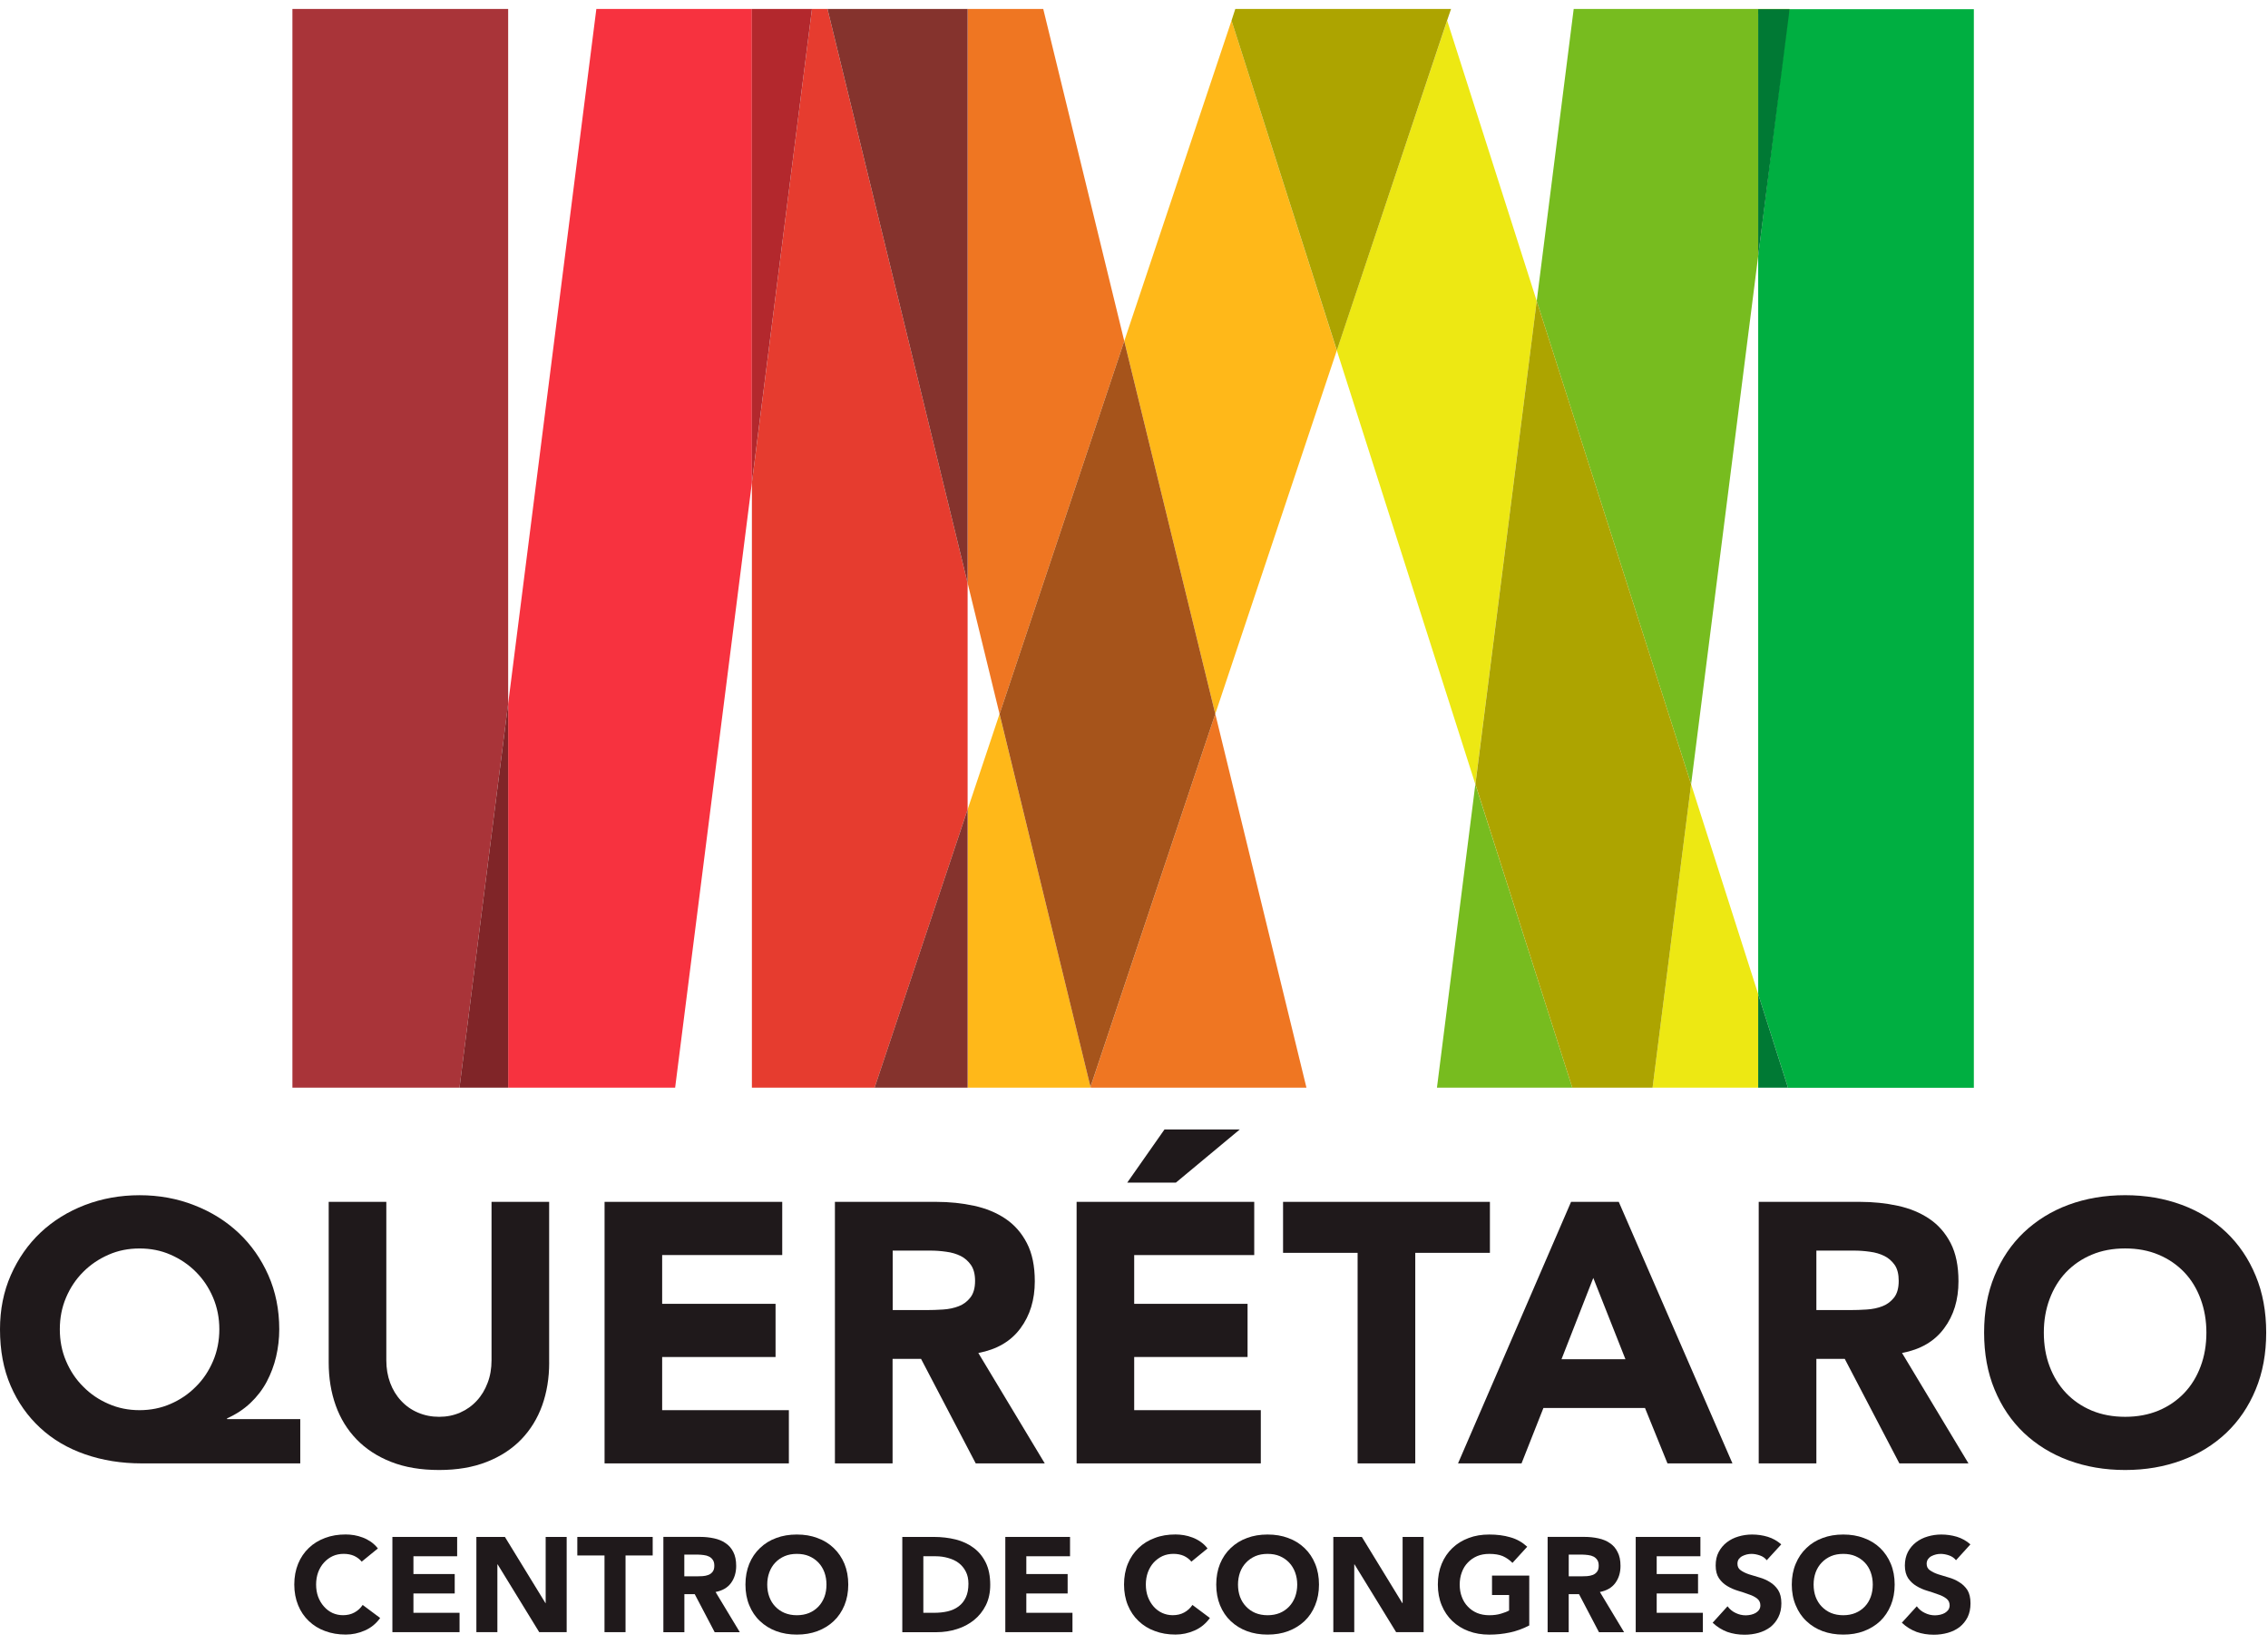 <?xml version="1.0" encoding="utf-8"?>
<!-- Generator: Adobe Illustrator 16.0.0, SVG Export Plug-In . SVG Version: 6.00 Build 0)  -->
<!DOCTYPE svg PUBLIC "-//W3C//DTD SVG 1.1//EN" "http://www.w3.org/Graphics/SVG/1.1/DTD/svg11.dtd">
<svg version="1.1" id="Layer_1" xmlns="http://www.w3.org/2000/svg" xmlns:xlink="http://www.w3.org/1999/xlink" x="0px" y="0px"
	 width="69px" height="50px" viewBox="0 0 69 50" enable-background="new 0 0 69 50" xml:space="preserve">
<g>
	<path fill="#1F191B" d="M11.004,47.506c-0.062-0.075-0.14-0.134-0.231-0.176c-0.091-0.04-0.197-0.061-0.317-0.061
		c-0.12,0-0.231,0.022-0.333,0.068c-0.102,0.048-0.19,0.113-0.266,0.197c-0.075,0.082-0.135,0.18-0.178,0.296
		c-0.041,0.114-0.062,0.239-0.062,0.372c0,0.136,0.021,0.262,0.062,0.374c0.043,0.114,0.103,0.212,0.177,0.295
		c0.073,0.084,0.159,0.149,0.258,0.196c0.1,0.045,0.207,0.068,0.321,0.068c0.131,0,0.248-0.027,0.349-0.083
		c0.101-0.054,0.184-0.131,0.25-0.229l0.532,0.397c-0.123,0.172-0.279,0.299-0.467,0.381c-0.189,0.083-0.382,0.123-0.582,0.123
		c-0.227,0-0.436-0.035-0.627-0.107c-0.191-0.069-0.356-0.172-0.495-0.305c-0.138-0.131-0.248-0.291-0.325-0.481
		c-0.077-0.188-0.117-0.399-0.117-0.63c0-0.231,0.04-0.443,0.117-0.631c0.077-0.188,0.187-0.349,0.325-0.48
		c0.139-0.134,0.304-0.234,0.495-0.305c0.191-0.073,0.4-0.106,0.627-0.106c0.082,0,0.168,0.007,0.256,0.021
		c0.089,0.015,0.175,0.039,0.263,0.072c0.085,0.031,0.168,0.076,0.249,0.13c0.078,0.056,0.149,0.122,0.212,0.202L11.004,47.506z"/>
	<polygon fill="#1F191B" points="11.938,46.754 13.908,46.754 13.908,47.342 12.578,47.342 12.578,47.883 13.834,47.883 
		13.834,48.474 12.578,48.474 12.578,49.062 13.981,49.062 13.981,49.651 11.938,49.651 	"/>
	<polygon fill="#1F191B" points="14.493,46.754 15.361,46.754 16.595,48.768 16.601,48.768 16.601,46.754 17.24,46.754 
		17.24,49.651 16.405,49.651 15.14,47.589 15.132,47.589 15.132,49.651 14.493,49.651 	"/>
	<polygon fill="#1F191B" points="18.391,47.318 17.564,47.318 17.564,46.754 19.857,46.754 19.857,47.318 19.031,47.318 
		19.031,49.651 18.391,49.651 	"/>
	<path fill="#1F191B" d="M20.181,46.753h1.122c0.147,0,0.287,0.015,0.42,0.044c0.132,0.028,0.249,0.075,0.348,0.144
		c0.1,0.065,0.18,0.156,0.238,0.27c0.059,0.113,0.088,0.255,0.088,0.425c0,0.203-0.054,0.378-0.159,0.522
		c-0.107,0.144-0.263,0.231-0.468,0.271l0.738,1.223h-0.765l-0.607-1.157h-0.315v1.157h-0.639V46.753z M20.819,47.953h0.376
		c0.057,0,0.118-0.002,0.183-0.006c0.064-0.004,0.122-0.018,0.175-0.038c0.051-0.019,0.094-0.052,0.128-0.096
		c0.034-0.044,0.051-0.104,0.051-0.183c0-0.075-0.015-0.134-0.046-0.177c-0.028-0.044-0.067-0.078-0.114-0.101
		c-0.046-0.024-0.099-0.039-0.16-0.046c-0.059-0.007-0.118-0.014-0.175-0.014h-0.418V47.953z"/>
	<path fill="#1F191B" d="M22.679,48.203c0-0.231,0.039-0.442,0.116-0.631c0.078-0.188,0.186-0.348,0.327-0.48
		c0.139-0.134,0.303-0.236,0.493-0.305c0.191-0.073,0.402-0.106,0.627-0.106c0.228,0,0.436,0.033,0.626,0.106
		c0.192,0.068,0.357,0.171,0.496,0.305c0.14,0.133,0.248,0.292,0.327,0.48c0.077,0.188,0.116,0.399,0.116,0.631
		s-0.039,0.441-0.116,0.63c-0.079,0.189-0.187,0.351-0.327,0.482c-0.139,0.132-0.304,0.233-0.496,0.305
		c-0.19,0.071-0.398,0.105-0.626,0.105c-0.225,0-0.436-0.034-0.627-0.105c-0.19-0.071-0.354-0.173-0.493-0.305
		c-0.142-0.132-0.249-0.293-0.327-0.482C22.717,48.645,22.679,48.435,22.679,48.203 M23.342,48.203c0,0.136,0.021,0.262,0.063,0.374
		c0.042,0.114,0.103,0.213,0.182,0.295c0.079,0.083,0.174,0.15,0.286,0.196c0.111,0.045,0.232,0.068,0.37,0.068
		c0.136,0,0.261-0.023,0.371-0.068c0.111-0.046,0.206-0.113,0.286-0.196c0.078-0.082,0.139-0.181,0.182-0.295
		c0.042-0.112,0.062-0.238,0.062-0.374c0-0.133-0.021-0.257-0.062-0.371c-0.043-0.116-0.104-0.215-0.182-0.297
		c-0.081-0.084-0.175-0.149-0.286-0.197c-0.11-0.047-0.234-0.068-0.371-0.068c-0.137,0-0.259,0.021-0.37,0.068
		c-0.112,0.048-0.207,0.113-0.286,0.197c-0.079,0.082-0.139,0.181-0.182,0.297C23.363,47.946,23.342,48.07,23.342,48.203"/>
	<path fill="#1F191B" d="M27.452,46.754h0.958c0.233,0,0.454,0.026,0.663,0.077c0.206,0.052,0.39,0.138,0.544,0.252
		c0.157,0.115,0.281,0.266,0.373,0.452c0.091,0.186,0.136,0.411,0.136,0.677c0,0.233-0.044,0.44-0.133,0.62
		c-0.089,0.178-0.208,0.328-0.358,0.449c-0.151,0.122-0.322,0.214-0.521,0.276c-0.197,0.063-0.402,0.095-0.618,0.095h-1.045V46.754z
		 M28.091,49.062h0.332c0.146,0,0.285-0.015,0.41-0.044c0.129-0.031,0.237-0.08,0.33-0.15c0.094-0.069,0.167-0.161,0.22-0.274
		s0.08-0.251,0.08-0.417c0-0.142-0.026-0.264-0.08-0.369s-0.125-0.192-0.215-0.26c-0.089-0.068-0.198-0.119-0.317-0.152
		c-0.123-0.036-0.25-0.054-0.383-0.054h-0.377V49.062z"/>
	<polygon fill="#1F191B" points="30.585,46.754 32.554,46.754 32.554,47.342 31.224,47.342 31.224,47.883 32.481,47.883 
		32.481,48.474 31.224,48.474 31.224,49.062 32.628,49.062 32.628,49.651 30.585,49.651 	"/>
	<path fill="#1F191B" d="M36.246,47.506c-0.062-0.075-0.139-0.134-0.23-0.176c-0.092-0.04-0.197-0.061-0.316-0.061
		c-0.121,0-0.232,0.022-0.334,0.068c-0.102,0.048-0.189,0.113-0.268,0.197c-0.074,0.082-0.133,0.18-0.176,0.296
		c-0.041,0.114-0.062,0.239-0.062,0.372c0,0.136,0.021,0.262,0.062,0.374c0.043,0.114,0.102,0.212,0.174,0.295
		c0.074,0.084,0.16,0.149,0.262,0.196c0.1,0.045,0.207,0.068,0.32,0.068c0.131,0,0.248-0.027,0.35-0.083
		c0.1-0.054,0.184-0.131,0.25-0.229l0.531,0.397c-0.125,0.172-0.279,0.299-0.467,0.381c-0.189,0.083-0.383,0.123-0.58,0.123
		c-0.229,0-0.438-0.035-0.627-0.107c-0.193-0.069-0.357-0.172-0.496-0.305c-0.139-0.131-0.248-0.291-0.326-0.481
		c-0.077-0.188-0.116-0.399-0.116-0.63c0-0.231,0.039-0.443,0.116-0.631c0.078-0.188,0.188-0.349,0.326-0.48
		c0.139-0.134,0.303-0.234,0.496-0.305c0.189-0.073,0.398-0.106,0.627-0.106c0.08,0,0.166,0.007,0.254,0.021
		s0.176,0.039,0.264,0.072c0.084,0.031,0.168,0.076,0.246,0.13c0.08,0.056,0.15,0.122,0.211,0.202L36.246,47.506z"/>
	<path fill="#1F191B" d="M37.002,48.203c0-0.231,0.039-0.442,0.115-0.631c0.078-0.188,0.186-0.348,0.326-0.48
		c0.141-0.134,0.303-0.236,0.494-0.305c0.191-0.073,0.4-0.106,0.627-0.106s0.436,0.033,0.627,0.106
		c0.191,0.068,0.355,0.171,0.496,0.305c0.139,0.133,0.248,0.292,0.324,0.48c0.078,0.188,0.117,0.399,0.117,0.631
		s-0.039,0.441-0.117,0.63c-0.076,0.189-0.186,0.351-0.324,0.482c-0.141,0.132-0.305,0.233-0.496,0.305s-0.4,0.105-0.627,0.105
		s-0.436-0.034-0.627-0.105s-0.354-0.173-0.494-0.305s-0.248-0.293-0.326-0.482C37.041,48.645,37.002,48.435,37.002,48.203
		 M37.664,48.203c0,0.136,0.021,0.262,0.062,0.374c0.043,0.114,0.104,0.213,0.184,0.295c0.078,0.083,0.174,0.15,0.283,0.196
		c0.111,0.045,0.236,0.068,0.371,0.068c0.137,0,0.262-0.023,0.371-0.068c0.111-0.046,0.205-0.113,0.285-0.196
		c0.078-0.082,0.139-0.181,0.182-0.295c0.041-0.112,0.064-0.238,0.064-0.374c0-0.133-0.023-0.257-0.064-0.371
		c-0.043-0.116-0.104-0.215-0.182-0.297c-0.08-0.084-0.174-0.149-0.285-0.197c-0.109-0.047-0.234-0.068-0.371-0.068
		c-0.135,0-0.26,0.021-0.371,0.068c-0.109,0.048-0.205,0.113-0.283,0.197c-0.08,0.082-0.141,0.181-0.184,0.297
		C37.686,47.946,37.664,48.07,37.664,48.203"/>
	<polygon fill="#1F191B" points="40.564,46.754 41.432,46.754 42.664,48.768 42.672,48.768 42.672,46.754 43.311,46.754 
		43.311,49.651 42.475,49.651 41.209,47.589 41.201,47.589 41.201,49.651 40.564,49.651 	"/>
	<path fill="#1F191B" d="M46.525,49.447c-0.189,0.099-0.385,0.17-0.59,0.214s-0.414,0.065-0.627,0.065
		c-0.229,0-0.436-0.035-0.627-0.106c-0.189-0.071-0.355-0.173-0.494-0.305s-0.248-0.293-0.326-0.482
		c-0.078-0.188-0.117-0.398-0.117-0.63s0.039-0.442,0.117-0.631s0.188-0.348,0.326-0.48c0.139-0.134,0.305-0.234,0.494-0.305
		c0.191-0.073,0.398-0.106,0.627-0.106c0.232,0,0.447,0.026,0.641,0.084c0.195,0.053,0.367,0.153,0.514,0.287l-0.449,0.492
		c-0.088-0.09-0.188-0.158-0.295-0.206c-0.109-0.046-0.246-0.068-0.41-0.068c-0.137,0-0.26,0.022-0.371,0.068
		c-0.109,0.048-0.205,0.113-0.283,0.197c-0.08,0.082-0.141,0.18-0.182,0.296c-0.043,0.114-0.064,0.239-0.064,0.372
		c0,0.136,0.021,0.262,0.064,0.374c0.041,0.114,0.102,0.212,0.182,0.295c0.078,0.084,0.174,0.149,0.283,0.196
		c0.111,0.045,0.234,0.068,0.371,0.068c0.139,0,0.26-0.017,0.361-0.049c0.1-0.03,0.182-0.061,0.242-0.095v-0.472h-0.52v-0.59h1.133
		V49.447z"/>
	<path fill="#1F191B" d="M47.084,46.753h1.123c0.146,0,0.287,0.015,0.42,0.044c0.133,0.028,0.248,0.075,0.348,0.144
		c0.1,0.065,0.18,0.156,0.236,0.27c0.061,0.113,0.09,0.255,0.09,0.425c0,0.203-0.053,0.378-0.16,0.522
		c-0.107,0.144-0.264,0.231-0.467,0.271l0.736,1.223h-0.764l-0.607-1.157h-0.314v1.157h-0.641V46.753z M47.725,47.953h0.377
		c0.057,0,0.117-0.002,0.182-0.006c0.062-0.004,0.121-0.018,0.176-0.038c0.049-0.019,0.094-0.052,0.127-0.096
		c0.035-0.044,0.051-0.104,0.051-0.183c0-0.075-0.014-0.134-0.045-0.177c-0.029-0.044-0.068-0.078-0.113-0.101
		c-0.047-0.024-0.102-0.039-0.16-0.046c-0.061-0.007-0.119-0.014-0.176-0.014h-0.418V47.953z"/>
	<polygon fill="#1F191B" points="49.764,46.754 51.732,46.754 51.732,47.342 50.402,47.342 50.402,47.883 51.66,47.883 
		51.66,48.474 50.402,48.474 50.402,49.062 51.807,49.062 51.807,49.651 49.764,49.651 	"/>
	<path fill="#1F191B" d="M53.75,47.463c-0.051-0.066-0.119-0.115-0.211-0.147c-0.088-0.03-0.172-0.046-0.248-0.046
		c-0.049,0-0.096,0.005-0.145,0.016c-0.051,0.013-0.096,0.029-0.141,0.052c-0.043,0.023-0.078,0.055-0.107,0.092
		c-0.025,0.038-0.039,0.084-0.039,0.139c0,0.09,0.033,0.154,0.1,0.2c0.064,0.047,0.146,0.086,0.246,0.121
		c0.1,0.031,0.207,0.064,0.322,0.097c0.113,0.032,0.223,0.079,0.32,0.141c0.1,0.06,0.182,0.141,0.248,0.239
		c0.066,0.104,0.1,0.238,0.1,0.406c0,0.162-0.031,0.302-0.092,0.423c-0.061,0.12-0.141,0.219-0.242,0.3
		c-0.104,0.078-0.223,0.136-0.357,0.175c-0.137,0.038-0.279,0.058-0.428,0.058c-0.189,0-0.363-0.029-0.525-0.085
		c-0.16-0.06-0.309-0.151-0.447-0.28l0.453-0.5c0.066,0.088,0.146,0.157,0.246,0.203c0.1,0.049,0.203,0.072,0.311,0.072
		c0.051,0,0.104-0.008,0.158-0.019c0.053-0.013,0.1-0.03,0.143-0.055c0.041-0.026,0.078-0.057,0.102-0.094
		c0.027-0.04,0.039-0.083,0.039-0.136c0-0.088-0.035-0.156-0.1-0.208c-0.066-0.05-0.15-0.094-0.252-0.126
		c-0.1-0.037-0.211-0.075-0.328-0.109c-0.117-0.035-0.227-0.083-0.328-0.144c-0.1-0.06-0.184-0.137-0.252-0.237
		c-0.066-0.098-0.1-0.227-0.1-0.387c0-0.156,0.029-0.295,0.092-0.411c0.062-0.117,0.145-0.216,0.246-0.294
		c0.104-0.08,0.221-0.139,0.354-0.178c0.133-0.04,0.273-0.06,0.414-0.06c0.164,0,0.322,0.022,0.475,0.068
		c0.154,0.047,0.291,0.123,0.414,0.232L53.75,47.463z"/>
	<path fill="#1F191B" d="M54.512,48.203c0-0.231,0.039-0.442,0.119-0.631c0.078-0.188,0.186-0.348,0.326-0.48
		c0.137-0.134,0.303-0.236,0.492-0.305c0.193-0.073,0.402-0.106,0.629-0.106s0.434,0.033,0.625,0.106
		c0.191,0.068,0.357,0.171,0.498,0.305c0.137,0.133,0.246,0.292,0.324,0.48s0.117,0.399,0.117,0.631s-0.039,0.441-0.117,0.63
		c-0.078,0.189-0.188,0.351-0.324,0.482c-0.141,0.132-0.307,0.233-0.498,0.305s-0.398,0.105-0.625,0.105s-0.436-0.034-0.629-0.105
		c-0.189-0.071-0.355-0.173-0.492-0.305c-0.141-0.132-0.248-0.293-0.326-0.482C54.551,48.645,54.512,48.435,54.512,48.203
		 M55.176,48.203c0,0.136,0.021,0.262,0.062,0.374c0.043,0.114,0.105,0.213,0.184,0.295c0.08,0.083,0.174,0.15,0.285,0.196
		c0.111,0.045,0.234,0.068,0.371,0.068c0.135,0,0.26-0.023,0.369-0.068c0.111-0.046,0.207-0.113,0.287-0.196
		c0.078-0.082,0.139-0.181,0.18-0.295c0.041-0.112,0.062-0.238,0.062-0.374c0-0.133-0.021-0.257-0.062-0.371
		c-0.041-0.116-0.102-0.215-0.18-0.297c-0.08-0.084-0.176-0.149-0.287-0.197c-0.109-0.047-0.234-0.068-0.369-0.068
		c-0.137,0-0.26,0.021-0.371,0.068c-0.111,0.048-0.205,0.113-0.285,0.197c-0.078,0.082-0.141,0.181-0.184,0.297
		C55.197,47.946,55.176,48.07,55.176,48.203"/>
	<path fill="#1F191B" d="M59.508,47.463c-0.051-0.066-0.121-0.115-0.211-0.147c-0.088-0.03-0.172-0.046-0.252-0.046
		c-0.047,0-0.094,0.005-0.143,0.016c-0.051,0.013-0.096,0.029-0.141,0.052c-0.043,0.023-0.078,0.055-0.105,0.092
		c-0.025,0.038-0.041,0.084-0.041,0.139c0,0.09,0.033,0.154,0.1,0.2c0.066,0.047,0.145,0.086,0.248,0.121
		c0.098,0.031,0.207,0.064,0.32,0.097c0.115,0.032,0.223,0.079,0.32,0.141c0.102,0.06,0.184,0.141,0.25,0.239
		c0.064,0.104,0.096,0.238,0.096,0.406c0,0.162-0.029,0.302-0.088,0.423c-0.061,0.12-0.143,0.219-0.244,0.3
		c-0.102,0.078-0.221,0.136-0.357,0.175c-0.135,0.038-0.277,0.058-0.426,0.058c-0.189,0-0.365-0.029-0.525-0.085
		c-0.16-0.06-0.311-0.151-0.449-0.28l0.455-0.5c0.064,0.088,0.146,0.157,0.246,0.203c0.1,0.049,0.201,0.072,0.309,0.072
		c0.053,0,0.104-0.008,0.158-0.019c0.053-0.013,0.102-0.03,0.143-0.055c0.043-0.026,0.076-0.057,0.104-0.094
		c0.025-0.04,0.039-0.083,0.039-0.136c0-0.088-0.033-0.156-0.102-0.208c-0.066-0.05-0.15-0.094-0.252-0.126
		c-0.102-0.037-0.209-0.075-0.326-0.109c-0.119-0.035-0.229-0.083-0.328-0.144c-0.102-0.06-0.184-0.137-0.254-0.237
		c-0.064-0.098-0.1-0.227-0.1-0.387c0-0.156,0.033-0.295,0.092-0.411c0.062-0.117,0.145-0.216,0.246-0.294
		c0.104-0.08,0.221-0.139,0.355-0.178c0.135-0.04,0.271-0.06,0.414-0.06c0.162,0,0.32,0.022,0.475,0.068
		c0.152,0.047,0.291,0.123,0.412,0.232L59.508,47.463z"/>
	<path fill="#1F191B" d="M9.134,44.517h-4.82c-0.623,0-1.196-0.092-1.725-0.276c-0.529-0.183-0.984-0.451-1.364-0.803
		c-0.382-0.353-0.684-0.779-0.9-1.28C0.106,41.654,0,41.082,0,40.438c0-0.599,0.109-1.148,0.331-1.652
		c0.222-0.5,0.523-0.933,0.905-1.293c0.382-0.358,0.831-0.637,1.348-0.836c0.518-0.197,1.072-0.298,1.663-0.298
		c0.592,0,1.148,0.102,1.664,0.305c0.518,0.201,0.966,0.482,1.35,0.842c0.38,0.359,0.683,0.789,0.903,1.286
		c0.221,0.499,0.332,1.048,0.332,1.646c0,0.285-0.033,0.562-0.096,0.833c-0.063,0.27-0.16,0.523-0.286,0.763
		c-0.128,0.239-0.294,0.455-0.495,0.645c-0.203,0.192-0.44,0.348-0.71,0.467v0.024h2.226V44.517z M1.82,40.438
		c0,0.345,0.062,0.669,0.19,0.966c0.127,0.3,0.301,0.561,0.523,0.779c0.219,0.224,0.476,0.397,0.77,0.524
		c0.291,0.128,0.605,0.191,0.942,0.191c0.338,0,0.652-0.063,0.945-0.191c0.292-0.127,0.549-0.301,0.769-0.524
		c0.222-0.219,0.395-0.479,0.523-0.779c0.127-0.297,0.191-0.621,0.191-0.966c0-0.346-0.064-0.667-0.191-0.967
		c-0.128-0.299-0.301-0.56-0.523-0.78c-0.22-0.222-0.478-0.395-0.769-0.522c-0.293-0.129-0.607-0.19-0.945-0.19
		c-0.337,0-0.652,0.062-0.942,0.19c-0.293,0.128-0.55,0.301-0.77,0.522c-0.222,0.221-0.396,0.481-0.523,0.78
		C1.882,39.771,1.82,40.092,1.82,40.438"/>
	<path fill="#1F191B" d="M16.708,41.449c0,0.472-0.071,0.905-0.213,1.304c-0.143,0.398-0.355,0.741-0.635,1.033
		c-0.281,0.29-0.631,0.521-1.051,0.685c-0.421,0.166-0.902,0.247-1.449,0.247c-0.556,0-1.042-0.081-1.462-0.247
		c-0.419-0.164-0.769-0.395-1.05-0.685c-0.282-0.292-0.493-0.635-0.635-1.033S10,41.921,10,41.449v-4.889h1.753v4.82
		c0,0.249,0.039,0.477,0.117,0.687c0.078,0.209,0.189,0.392,0.332,0.544c0.142,0.155,0.312,0.275,0.511,0.36
		c0.199,0.086,0.415,0.129,0.647,0.129c0.232,0,0.444-0.043,0.64-0.129c0.194-0.085,0.363-0.205,0.505-0.36
		c0.142-0.152,0.252-0.335,0.33-0.544c0.081-0.21,0.119-0.438,0.119-0.687v-4.82h1.753V41.449z"/>
	<polygon fill="#1F191B" points="18.393,36.561 23.798,36.561 23.798,38.179 20.145,38.179 20.145,39.663 23.595,39.663 
		23.595,41.281 20.145,41.281 20.145,42.898 24,42.898 24,44.517 18.393,44.517 	"/>
	<path fill="#1F191B" d="M25.403,36.561h3.08c0.404,0,0.788,0.04,1.151,0.119c0.362,0.078,0.682,0.21,0.954,0.393
		c0.274,0.184,0.491,0.43,0.653,0.743c0.161,0.31,0.241,0.697,0.241,1.162c0,0.562-0.145,1.038-0.438,1.432
		c-0.292,0.394-0.719,0.643-1.28,0.748l2.021,3.359h-2.1l-1.664-3.18h-0.866v3.18h-1.754V36.561z M27.157,39.853h1.035
		c0.156,0,0.323-0.005,0.5-0.017c0.174-0.011,0.333-0.045,0.477-0.101c0.143-0.055,0.26-0.144,0.354-0.265
		c0.093-0.119,0.142-0.288,0.142-0.505c0-0.201-0.042-0.363-0.125-0.483c-0.083-0.119-0.188-0.212-0.314-0.275
		c-0.128-0.063-0.274-0.107-0.438-0.128c-0.165-0.024-0.326-0.035-0.482-0.035h-1.147V39.853z"/>
	<path fill="#1F191B" d="M32.753,36.561h5.405v1.618h-3.652v1.484h3.449v1.618h-3.449v1.617h3.852v1.618h-5.604V36.561z
		 M35.428,34.358h2.291l-1.945,1.618h-1.48L35.428,34.358z"/>
	<polygon fill="#1F191B" points="41.303,38.112 39.035,38.112 39.035,36.561 45.328,36.561 45.328,38.112 43.057,38.112 
		43.057,44.517 41.303,44.517 	"/>
	<path fill="#1F191B" d="M47.797,36.561h1.451l3.459,7.956H50.73l-0.684-1.686h-3.09l-0.666,1.686h-1.932L47.797,36.561z
		 M48.473,38.875l-0.967,2.473h1.945L48.473,38.875z"/>
	<path fill="#1F191B" d="M53.506,36.561h3.08c0.404,0,0.787,0.04,1.15,0.119c0.363,0.078,0.682,0.21,0.955,0.393
		c0.275,0.184,0.492,0.43,0.654,0.743c0.16,0.31,0.238,0.697,0.238,1.162c0,0.562-0.143,1.038-0.438,1.432
		c-0.291,0.394-0.719,0.643-1.279,0.748l2.021,3.359h-2.102l-1.662-3.18H55.26v3.18h-1.754V36.561z M55.26,39.853h1.033
		c0.156,0,0.324-0.005,0.5-0.017c0.176-0.011,0.336-0.045,0.479-0.101c0.143-0.055,0.258-0.144,0.354-0.265
		c0.092-0.119,0.139-0.288,0.139-0.505c0-0.201-0.039-0.363-0.121-0.483c-0.084-0.119-0.189-0.212-0.316-0.275
		s-0.273-0.107-0.438-0.128c-0.166-0.024-0.326-0.035-0.484-0.035H55.26V39.853z"/>
	<path fill="#1F191B" d="M60.363,40.538c0-0.637,0.104-1.213,0.318-1.729c0.213-0.518,0.51-0.957,0.891-1.32
		c0.385-0.364,0.838-0.646,1.361-0.839c0.525-0.193,1.098-0.292,1.721-0.292c0.621,0,1.193,0.099,1.717,0.292
		c0.525,0.193,0.977,0.475,1.361,0.839c0.381,0.363,0.68,0.803,0.893,1.32c0.215,0.516,0.32,1.092,0.32,1.729
		s-0.105,1.215-0.32,1.731c-0.213,0.517-0.512,0.956-0.893,1.319c-0.385,0.363-0.836,0.644-1.361,0.837
		c-0.523,0.194-1.096,0.293-1.717,0.293c-0.623,0-1.195-0.099-1.721-0.293c-0.523-0.193-0.977-0.474-1.361-0.837
		c-0.381-0.363-0.678-0.803-0.891-1.319C60.467,41.753,60.363,41.175,60.363,40.538 M62.18,40.538c0,0.376,0.059,0.719,0.176,1.028
		c0.117,0.311,0.283,0.58,0.5,0.81c0.219,0.229,0.477,0.406,0.781,0.534c0.303,0.126,0.641,0.19,1.018,0.19
		c0.373,0,0.713-0.064,1.016-0.19c0.305-0.128,0.562-0.306,0.781-0.534c0.217-0.229,0.383-0.499,0.498-0.81
		c0.117-0.31,0.176-0.652,0.176-1.028c0-0.366-0.059-0.707-0.176-1.022c-0.115-0.313-0.281-0.587-0.498-0.814
		c-0.219-0.228-0.477-0.405-0.781-0.533c-0.303-0.128-0.643-0.191-1.016-0.191c-0.377,0-0.715,0.063-1.018,0.191
		c-0.305,0.128-0.562,0.306-0.781,0.533c-0.217,0.228-0.383,0.501-0.5,0.814C62.238,39.831,62.18,40.172,62.18,40.538"/>
	<polygon fill="#A93439" points="15.46,0.272 8.896,0.272 8.896,33.086 13.979,33.086 15.46,21.404 	"/>
	<polygon fill="#EDE813" points="44.027,0.624 40.67,10.66 44.885,23.857 46.752,9.155 	"/>
	<polygon fill="#FFB819" points="34.204,10.375 36.973,21.717 40.67,10.661 37.467,0.626 	"/>
	<polygon fill="#FFB819" points="29.438,24.625 29.438,33.087 33.171,33.087 33.177,33.063 30.409,21.72 	"/>
	<polygon fill="#ADA400" points="37.582,0.272 37.467,0.626 40.672,10.66 44.025,0.624 44.146,0.272 	"/>
	<polygon fill="#E63C2F" points="29.438,17.736 25.175,0.273 24.703,0.273 22.875,14.686 22.875,33.087 26.608,33.087 
		29.438,24.625 	"/>
	<polygon fill="#85332D" points="26.608,33.086 29.438,33.086 29.438,24.625 	"/>
	<polygon fill="#EF7622" points="33.184,33.086 39.746,33.086 36.973,21.717 33.177,33.063 	"/>
	<polygon fill="#EF7622" points="30.41,21.72 34.204,10.375 31.739,0.272 29.438,0.272 29.438,17.735 	"/>
	<polygon fill="#A6541B" points="30.41,21.72 33.176,33.063 36.973,21.717 34.204,10.375 	"/>
	<polygon fill="#85332D" points="29.438,0.272 25.175,0.272 29.438,17.735 	"/>
	<polygon fill="#F7323F" points="18.143,0.272 15.46,21.404 15.46,33.086 20.54,33.086 22.875,14.686 22.875,0.272 	"/>
	<polygon fill="#802528" points="13.979,33.086 15.46,33.086 15.46,21.404 	"/>
	<polygon fill="#B3282D" points="22.874,0.272 22.874,14.686 24.703,0.272 	"/>
	<polygon fill="#77BC1F" points="43.717,33.086 47.834,33.086 44.885,23.857 	"/>
	<polygon fill="#00AF41" points="54.422,0.28 53.49,7.787 53.49,30.241 54.396,33.086 53.49,33.086 53.49,33.091 60.051,33.091 
		60.051,0.28 	"/>
	<polygon fill="#EDE813" points="51.449,23.857 50.277,33.086 53.49,33.086 53.49,30.241 	"/>
	<polygon fill="#007934" points="53.49,30.241 53.49,33.087 54.396,33.087 	"/>
	<polygon fill="#77BC1F" points="53.49,0.425 54.42,0.425 54.443,0.272 47.877,0.272 46.752,9.156 51.449,23.857 53.49,7.787 	"/>
	<polygon fill="#007934" points="53.49,7.787 54.445,0.28 53.49,0.28 	"/>
	<polygon fill="#ADA400" points="46.752,9.155 44.887,23.857 47.834,33.086 50.277,33.086 51.449,23.857 	"/>
</g>
</svg>